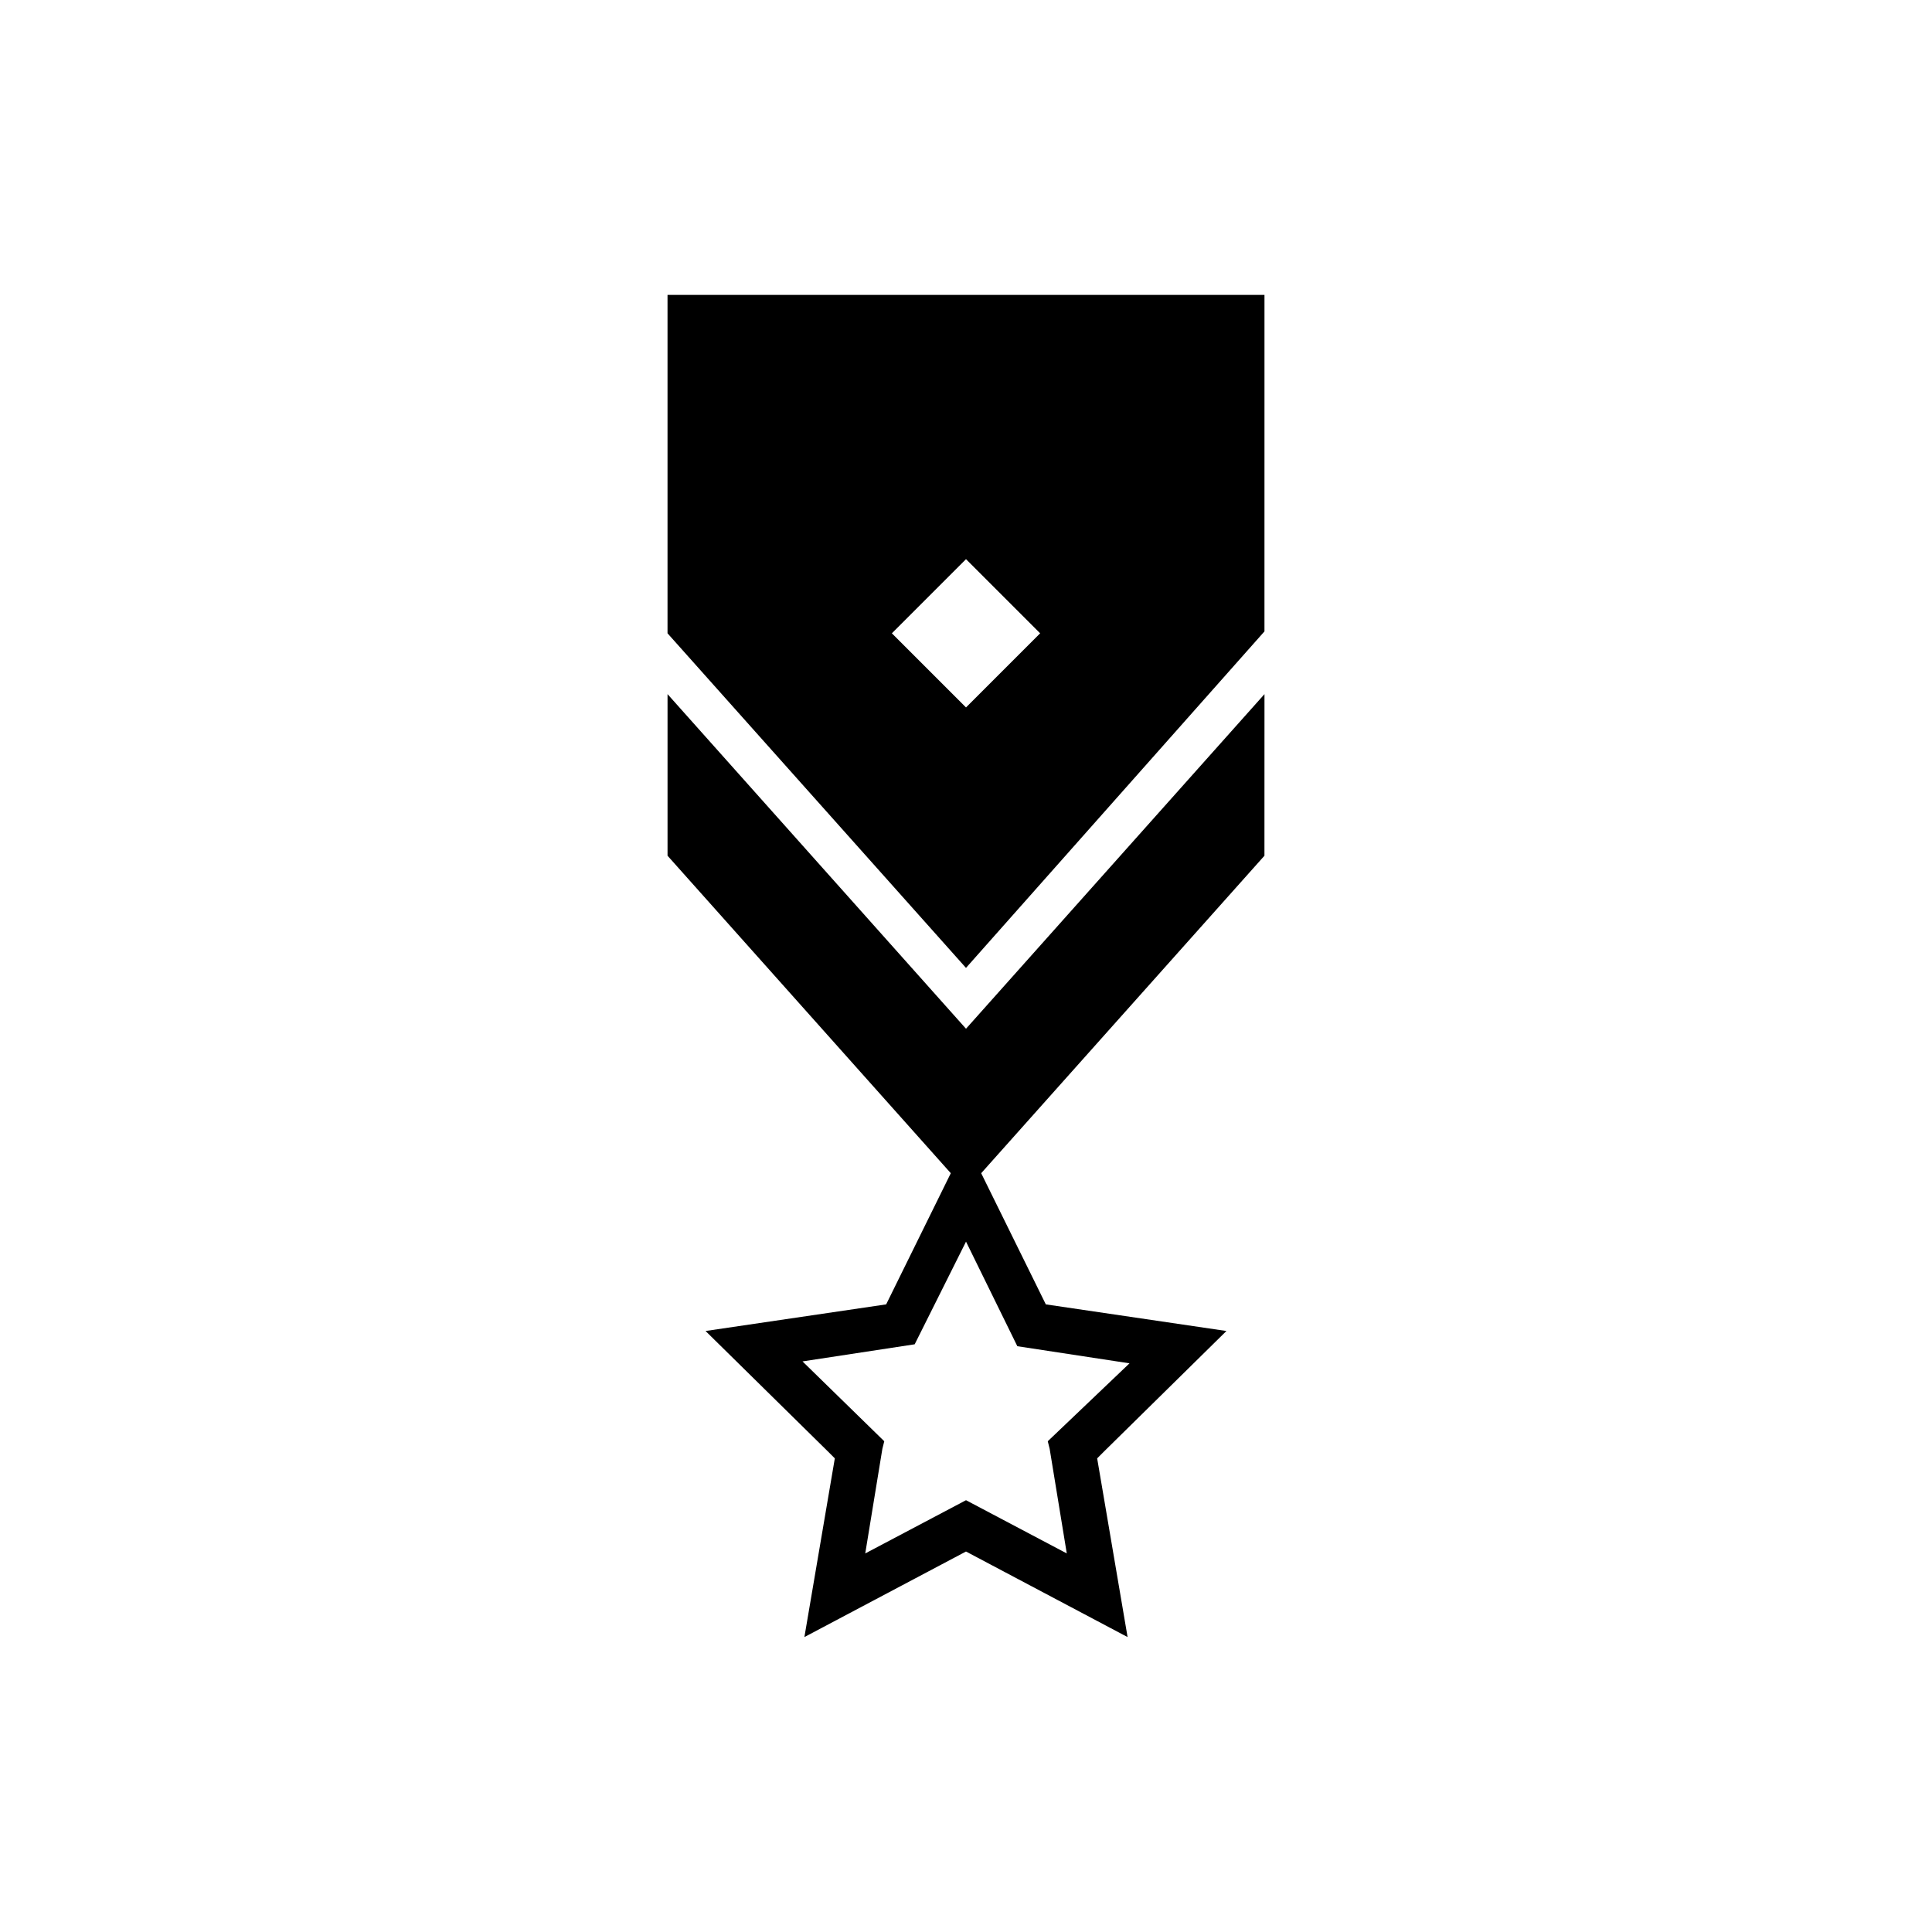 <?xml version="1.0" encoding="UTF-8"?>
<!-- Uploaded to: ICON Repo, www.svgrepo.com, Generator: ICON Repo Mixer Tools -->
<svg fill="#000000" width="800px" height="800px" version="1.1" viewBox="144 144 512 512" xmlns="http://www.w3.org/2000/svg">
 <g>
  <path d="m479.1 327.95-79.098 88.672-79.098-88.672v42.824l75.066 84.137-17.129 34.762-47.863 7.055 32.242 31.738 2.016 2.016-8.062 47.359 42.824-22.672 42.824 22.672-8.062-47.359 2.016-2.016 32.242-31.738-47.863-7.055-17.129-34.762 75.066-84.137zm-65.496 172.81 29.727 4.535-21.664 20.652 0.504 2.016 4.535 27.711-26.703-14.105-26.703 14.105 4.535-27.711 0.504-2.016-21.664-21.16 29.727-4.535 13.602-27.207z"/>
  <path d="m479.1 222.15h-158.2v89.68l79.098 88.672 79.098-89.176zm-79.098 109.33-19.648-19.648 19.648-19.648 19.648 19.648z"/>
 </g>
</svg>